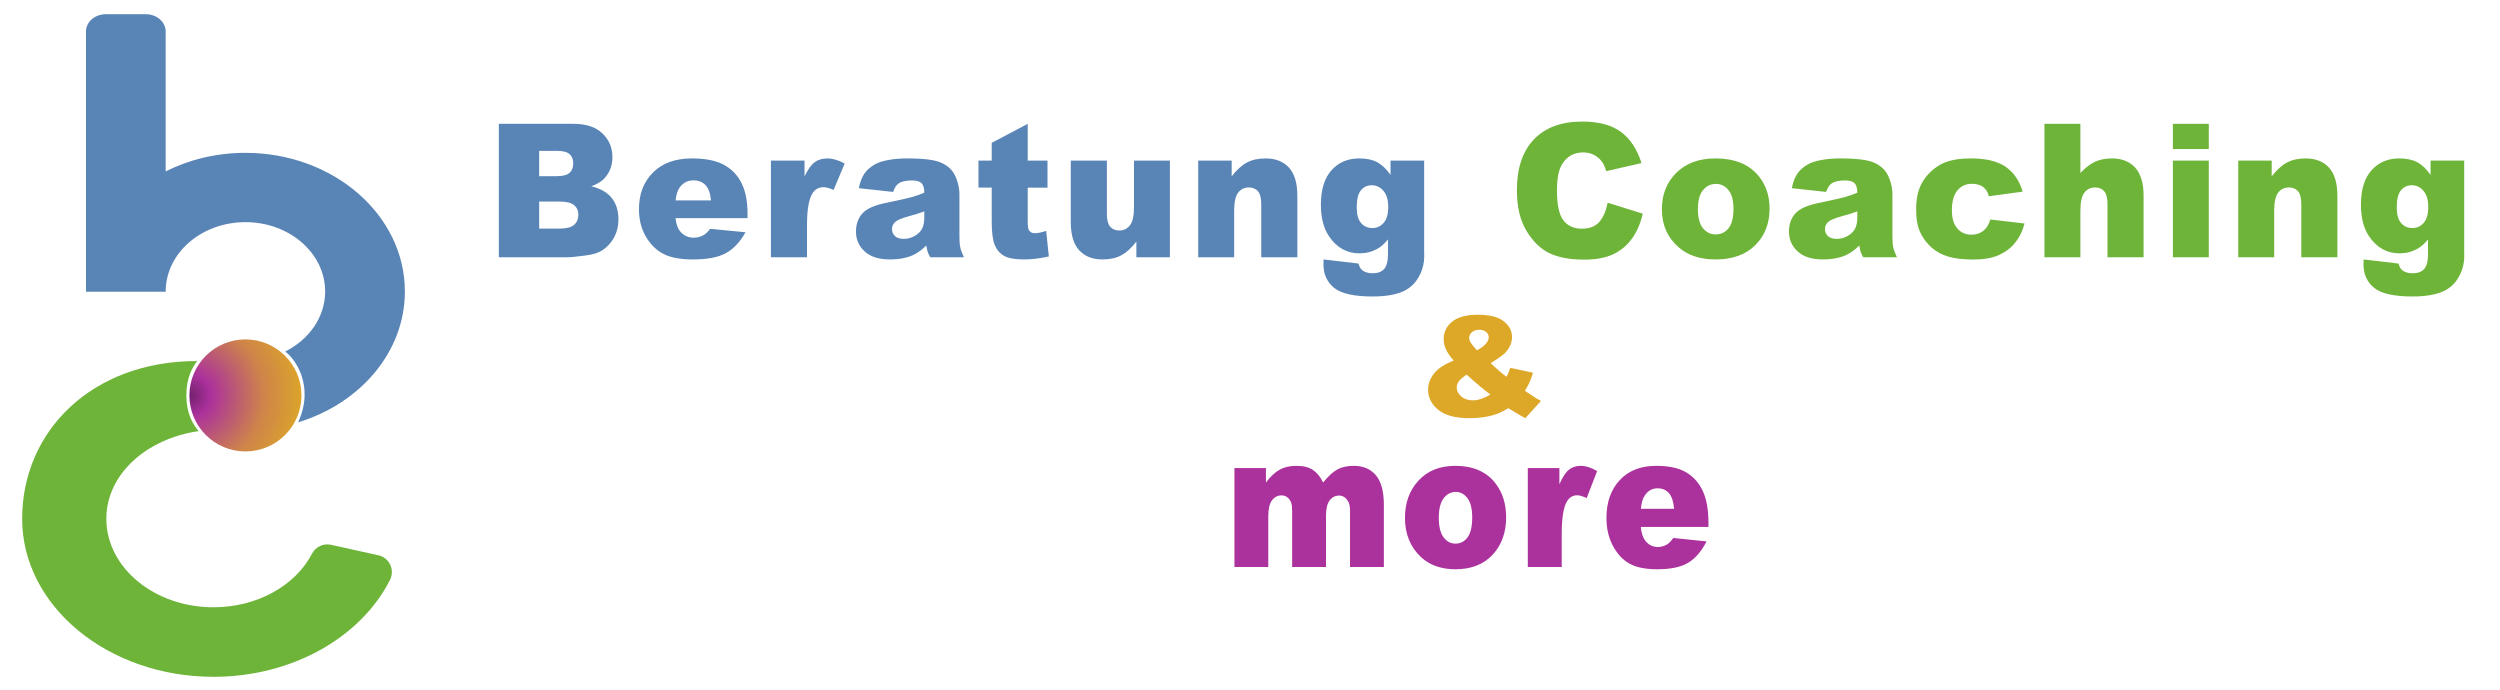 <?xml version="1.0" encoding="UTF-8" standalone="no"?> <svg xmlns="http://www.w3.org/2000/svg" xmlns:xlink="http://www.w3.org/1999/xlink" xmlns:serif="http://www.serif.com/" width="100%" height="100%" viewBox="0 0 3426 946" version="1.1" xml:space="preserve" style="fill-rule:evenodd;clip-rule:evenodd;stroke-linejoin:round;stroke-miterlimit:2;"><rect id="Logo-einfach-mit-Überschrift-V1" x="0.061" y="0.911" width="3425.2" height="944.882" style="fill:none;"></rect><g id="Logo"><path d="M117.832,399.806l-0,-356.693c-0,-13.046 12.165,-23.622 27.171,-23.622l54.849,-0c15.007,-0 27.172,10.576 27.172,23.622l0,191.788c32.153,-16.181 69.488,-25.443 109.312,-25.443c120.595,0 218.503,85.118 218.503,189.959c0,82.9 -61.083,153.398 -146.257,179.33c23.215,-50.694 -5.027,-88.004 -17.76,-96.987c32.733,-16.405 54.765,-47.137 54.765,-82.343c0,-52.42 -48.954,-94.979 -109.251,-94.979c-60.339,-0 -109.252,42.524 -109.252,94.979l-0.06,0l0,0.389l-109.192,-0Z" style="fill:#5984b6;"></path><path d="M270.129,494.733c-6.729,9.225 -14.892,23.331 -14.761,47.689c0.128,23.78 8.54,38.689 16.814,48.369c-71.341,10.334 -126.457,58.995 -126.444,120.156c0.013,66.931 65.807,121.271 146.862,121.271c59.374,-0 112.135,-29.414 134.986,-73.479c4.934,-9.481 15.619,-14.467 26.054,-12.158c17.881,3.953 44.739,9.896 64.875,14.351c7.142,1.58 13.149,6.379 16.266,12.996c3.118,6.617 2.995,14.304 -0.334,20.817c-40.373,79.543 -135.129,132.757 -241.847,132.757c-144.742,-0 -262.254,-97.035 -262.254,-216.555c-0,-119.601 94.944,-216.214 239.783,-216.214Z" style="fill:#6eb439;"></path><circle cx="336.336" cy="541.884" r="76.772" style="fill:url(#_Radial1);"></circle></g><g id="Schrift"><g id="Beratung-Coaching--"><g id="Schrift1"><g id="more"><path d="M2341.27,722.151l-92.731,-0c0.833,8.342 2.841,14.556 6.023,18.642c4.47,5.873 10.303,8.81 17.501,8.81c4.545,0 8.864,-1.277 12.955,-3.83c2.5,-1.618 5.189,-4.469 8.068,-8.555l45.57,4.724c-6.97,13.62 -15.379,23.388 -25.228,29.304c-9.849,5.916 -23.978,8.874 -42.388,8.874c-15.986,0 -28.562,-2.532 -37.729,-7.597c-9.167,-5.065 -16.762,-13.109 -22.785,-24.133c-6.023,-11.023 -9.034,-23.984 -9.034,-38.88c-0,-21.196 6.042,-38.349 18.125,-51.458c12.084,-13.109 28.771,-19.664 50.059,-19.664c17.274,0 30.91,2.937 40.911,8.811c10,5.873 17.614,14.386 22.842,25.537c5.227,11.151 7.841,25.665 7.841,43.541l-0,5.874Zm-47.047,-24.899c-0.91,-10.045 -3.315,-17.238 -7.217,-21.579c-3.901,-4.342 -9.034,-6.512 -15.398,-6.512c-7.349,-0 -13.22,3.277 -17.614,9.832c-2.803,4.085 -4.584,10.172 -5.341,18.259l45.57,-0Z" style="fill:#ab319c;fill-rule:nonzero;"></path><path d="M2093.71,641.453l43.298,-0l-0,22.217c4.166,-9.619 8.466,-16.237 12.898,-19.855c4.432,-3.618 9.905,-5.427 16.421,-5.427c6.818,0 14.281,2.384 22.387,7.151l-14.319,37.029c-5.454,-2.554 -9.773,-3.831 -12.955,-3.831c-6.061,0 -10.758,2.809 -14.091,8.427c-4.773,7.917 -7.159,22.729 -7.159,44.435l-0,45.457l-46.48,-0l0,-135.603Z" style="fill:#ab319c;fill-rule:nonzero;"></path><path d="M1925.36,709.637c-0,-20.685 6.212,-37.731 18.637,-51.138c12.424,-13.407 29.205,-20.111 50.343,-20.111c24.167,0 42.425,7.874 54.774,23.622c9.925,12.684 14.887,28.304 14.887,46.861c0,20.856 -6.155,37.944 -18.466,51.266c-12.311,13.322 -29.339,19.983 -51.082,19.983c-19.394,0 -35.077,-5.533 -47.047,-16.599c-14.698,-13.705 -22.046,-31.666 -22.046,-53.884Zm46.365,-0.127c0,12.087 2.178,21.025 6.534,26.814c4.357,5.788 9.83,8.683 16.421,8.683c6.667,-0 12.141,-2.852 16.422,-8.555c4.28,-5.704 6.42,-14.855 6.42,-27.453c0,-11.747 -2.159,-20.494 -6.477,-26.24c-4.319,-5.746 -9.66,-8.619 -16.024,-8.619c-6.742,0 -12.311,2.916 -16.705,8.747c-4.394,5.831 -6.591,14.705 -6.591,26.623Z" style="fill:#ab319c;fill-rule:nonzero;"></path><path d="M1691.66,641.453l43.183,-0l-0,19.791c6.212,-8.257 12.481,-14.131 18.807,-17.621c6.326,-3.49 13.959,-5.235 22.899,-5.235c9.622,0 17.236,1.915 22.842,5.746c5.606,3.831 10.19,9.534 13.75,17.11c7.273,-8.853 13.902,-14.875 19.887,-18.068c5.986,-3.192 13.372,-4.788 22.16,-4.788c12.955,0 23.069,4.32 30.342,12.96c7.273,8.64 10.91,22.154 10.91,40.541l-0,85.167l-46.365,-0l-0,-77.251c-0,-6.129 -1.061,-10.683 -3.182,-13.662c-3.107,-4.682 -6.97,-7.023 -11.592,-7.023c-5.454,0 -9.849,2.213 -13.182,6.64c-3.333,4.426 -5,11.534 -5,21.324l-0,69.972l-46.366,-0l0,-74.697c0,-5.959 -0.303,-10.002 -0.909,-12.13c-0.985,-3.405 -2.689,-6.15 -5.114,-8.236c-2.424,-2.085 -5.265,-3.128 -8.523,-3.128c-5.303,-0 -9.659,2.256 -13.068,6.767c-3.409,4.512 -5.114,11.918 -5.114,22.218l-0,69.206l-46.365,-0l-0,-135.603Z" style="fill:#ab319c;fill-rule:nonzero;"></path></g><path d="M2069.75,504.1l31.053,6.643c-1.627,5.488 -3.19,9.885 -4.687,13.191c-1.497,3.305 -3.613,7.203 -6.347,11.694l14.94,9.823c1.823,1.122 4.167,2.463 7.031,4.022l-21.385,23.576c-3.907,-1.996 -7.959,-4.304 -12.158,-6.923c-4.199,-2.62 -7.959,-4.865 -11.279,-6.736c-6.901,4.366 -13.801,7.547 -20.702,9.542c-9.57,2.745 -20.442,4.117 -32.616,4.117c-19.075,-0 -33.267,-3.805 -42.576,-11.414c-9.31,-7.609 -13.964,-16.839 -13.964,-27.691c-0,-7.796 2.734,-15.171 8.202,-22.126c5.469,-6.954 14.42,-12.832 26.855,-17.634c-5.208,-6.05 -8.789,-11.304 -10.742,-15.764c-1.953,-4.459 -2.93,-8.996 -2.93,-13.612c0,-9.729 3.874,-17.744 11.621,-24.043c7.747,-6.299 19.498,-9.449 35.252,-9.449c16.08,0 27.896,2.994 35.448,8.981c7.552,5.988 11.328,13.16 11.328,21.518c-0,4.677 -1.156,9.168 -3.467,13.471c-2.311,4.304 -5.094,7.796 -8.349,10.478c-3.255,2.682 -9.082,6.673 -17.48,11.975c6.966,6.673 14.225,12.879 21.776,18.617c2.019,-3.867 3.744,-7.952 5.176,-12.256Zm-45.701,-24.043c5.143,-2.682 9.114,-5.597 11.913,-8.747c2.8,-3.149 4.199,-6.128 4.199,-8.934c0,-2.931 -1.171,-5.411 -3.515,-7.438c-2.344,-2.027 -5.566,-3.04 -9.668,-3.04c-4.036,-0 -7.323,1.123 -9.862,3.368c-2.539,2.245 -3.809,4.896 -3.809,7.952c0,3.867 3.581,9.48 10.742,16.839Zm-14.16,33.305c-5.468,3.68 -9.098,6.829 -10.888,9.449c-1.79,2.619 -2.685,5.395 -2.685,8.326c-0,4.553 2.05,8.607 6.152,12.162c4.101,3.555 9.439,5.332 16.015,5.332c7.096,0 15.071,-2.65 23.924,-7.952c-8.463,-6.236 -19.302,-15.342 -32.518,-27.317Z" style="fill:#dda727;fill-rule:nonzero;"></path><g><path d="M3330.84,220.094l46.087,-0l0,125.104l0.121,5.863c0,8.315 -1.714,16.236 -5.141,23.761c-3.427,7.525 -7.983,13.616 -13.669,18.273c-5.685,4.657 -12.902,8.024 -21.652,10.103c-8.75,2.079 -18.77,3.118 -30.06,3.118c-25.805,0 -43.526,-3.991 -53.163,-11.974c-9.637,-7.983 -14.455,-18.668 -14.455,-32.056c-0,-1.663 0.08,-3.908 0.242,-6.735l47.78,5.613c1.21,4.573 3.065,7.733 5.565,9.479c3.629,2.578 8.185,3.867 13.668,3.867c7.097,0 12.399,-1.954 15.907,-5.862c3.508,-3.908 5.262,-10.727 5.262,-20.456l0,-20.082c-4.838,5.904 -9.677,10.187 -14.516,12.848c-7.58,4.157 -15.765,6.236 -24.555,6.236c-17.177,0 -31.047,-7.733 -41.612,-23.2c-7.499,-10.976 -11.249,-25.486 -11.249,-43.531c-0,-20.622 4.838,-36.338 14.515,-47.148c9.678,-10.81 22.338,-16.215 37.983,-16.215c10,0 18.245,1.746 24.737,5.239c6.492,3.492 12.56,9.271 18.205,17.337l0,-19.582Zm-46.329,64.236c0,9.563 1.976,16.651 5.927,21.266c3.952,4.615 9.153,6.923 15.605,6.923c6.128,-0 11.269,-2.391 15.422,-7.172c4.153,-4.781 6.23,-11.995 6.23,-21.641c-0,-9.646 -2.177,-17.026 -6.532,-22.14c-4.355,-5.113 -9.677,-7.67 -15.967,-7.67c-6.29,-0 -11.31,2.349 -15.06,7.047c-3.75,4.698 -5.625,12.494 -5.625,23.387Z" style="fill:#6eb439;fill-rule:nonzero;"></path><path d="M3067.3,220.094l45.846,-0l-0,21.578c6.854,-8.814 13.789,-15.113 20.805,-18.897c7.016,-3.783 15.564,-5.675 25.645,-5.675c13.628,0 24.293,4.179 31.994,12.535c7.702,8.357 11.552,21.267 11.552,38.729l0,84.193l-49.474,0l0,-72.842c0,-8.316 -1.491,-14.199 -4.475,-17.65c-2.984,-3.45 -7.177,-5.176 -12.58,-5.176c-5.968,0 -10.807,2.328 -14.516,6.985c-3.71,4.657 -5.564,13.014 -5.564,25.071l-0,63.612l-49.233,0l0,-132.463Z" style="fill:#6eb439;fill-rule:nonzero;"></path><path d="M2977.7,169.702l49.233,0l-0,34.551l-49.233,-0l0,-34.551Zm0,50.392l49.233,-0l-0,132.463l-49.233,0l0,-132.463Z" style="fill:#6eb439;fill-rule:nonzero;"></path><path d="M2801.73,169.702l49.232,0l0,67.355c6.694,-7.151 13.347,-12.265 19.959,-15.342c6.613,-3.077 14.435,-4.615 23.467,-4.615c13.387,0 23.931,4.199 31.632,12.598c7.702,8.398 11.552,21.287 11.552,38.666l0,84.193l-49.474,0l0,-72.842c0,-8.316 -1.492,-14.199 -4.475,-17.65c-2.984,-3.45 -7.178,-5.176 -12.581,-5.176c-5.967,0 -10.806,2.328 -14.515,6.985c-3.71,4.657 -5.565,13.014 -5.565,25.071l0,63.612l-49.232,0l0,-182.855Z" style="fill:#6eb439;fill-rule:nonzero;"></path><path d="M2727.61,300.794l46.812,5.488c-2.58,10.062 -6.814,18.772 -12.701,26.131c-5.887,7.36 -13.406,13.076 -22.559,17.151c-9.153,4.074 -20.786,6.112 -34.898,6.112c-13.629,-0 -24.979,-1.31 -34.052,-3.929c-9.072,-2.62 -16.874,-6.86 -23.406,-12.723c-6.532,-5.862 -11.653,-12.743 -15.362,-20.643c-3.71,-7.899 -5.565,-18.377 -5.565,-31.432c0,-13.637 2.258,-24.988 6.774,-34.051c3.307,-6.653 7.823,-12.619 13.548,-17.899c5.726,-5.28 11.613,-9.209 17.661,-11.787c9.596,-4.075 21.894,-6.112 36.894,-6.112c20.967,0 36.954,3.867 47.962,11.6c11.007,7.733 18.729,19.042 23.164,33.927l-46.329,6.361c-1.451,-5.654 -4.092,-9.916 -7.923,-12.785c-3.83,-2.869 -8.971,-4.303 -15.423,-4.303c-8.145,-0 -14.737,3.014 -19.777,9.043c-5.04,6.028 -7.561,15.155 -7.561,27.378c0,10.893 2.5,19.167 7.5,24.822c5,5.654 11.371,8.481 19.112,8.481c6.452,0 11.875,-1.704 16.27,-5.114c4.395,-3.409 7.681,-8.648 9.859,-15.716Z" style="fill:#6eb439;fill-rule:nonzero;"></path><path d="M2502.53,263.001l-47.054,-5.114c1.774,-8.482 4.334,-15.155 7.681,-20.019c3.346,-4.865 8.165,-9.085 14.455,-12.66c4.516,-2.578 10.725,-4.574 18.628,-5.988c7.903,-1.413 16.451,-2.12 25.645,-2.12c14.757,0 26.611,0.852 35.563,2.557c8.951,1.705 16.411,5.259 22.378,10.664c4.193,3.742 7.5,9.043 9.919,15.904c2.419,6.86 3.629,13.408 3.629,19.645l-0,58.498c-0,6.237 0.383,11.122 1.149,14.656c0.766,3.534 2.44,8.045 5.02,13.533l-46.208,0c-1.855,-3.409 -3.064,-6.007 -3.629,-7.795c-0.564,-1.788 -1.129,-4.594 -1.693,-8.419c-6.452,6.402 -12.863,10.976 -19.234,13.72c-8.709,3.659 -18.83,5.488 -30.361,5.488c-15.322,0 -26.955,-3.659 -34.898,-10.976c-7.944,-7.318 -11.915,-16.34 -11.915,-27.067c-0,-10.061 2.863,-18.335 8.588,-24.821c5.726,-6.486 16.29,-11.309 31.693,-14.469c18.467,-3.825 30.442,-6.507 35.926,-8.045c5.483,-1.538 11.29,-3.555 17.418,-6.05c0,-6.236 -1.249,-10.602 -3.749,-13.096c-2.5,-2.495 -6.895,-3.742 -13.185,-3.742c-8.065,-0 -14.113,1.33 -18.145,3.991c-3.145,2.079 -5.685,5.987 -7.621,11.725Zm42.7,26.692c-6.773,2.495 -13.83,4.698 -21.168,6.611c-10,2.744 -16.33,5.447 -18.991,8.107c-2.742,2.745 -4.113,5.863 -4.113,9.355c-0,3.992 1.351,7.255 4.052,9.792c2.702,2.536 6.673,3.804 11.915,3.804c5.484,-0 10.584,-1.372 15.302,-4.116c4.717,-2.744 8.064,-6.091 10.04,-10.041c1.976,-3.95 2.963,-9.085 2.963,-15.404l0,-8.108Z" style="fill:#6eb439;fill-rule:nonzero;"></path><path d="M2277.45,286.7c0,-20.207 6.613,-36.858 19.838,-49.955c13.225,-13.097 31.088,-19.645 53.587,-19.645c25.725,0 45.16,7.692 58.304,23.075c10.565,12.39 15.847,27.649 15.847,45.776c-0,20.373 -6.553,37.066 -19.657,50.08c-13.104,13.013 -31.229,19.52 -54.373,19.52c-20.644,0 -37.337,-5.405 -50.079,-16.215c-15.645,-13.388 -23.467,-30.933 -23.467,-52.636Zm49.353,-0.125c0,11.808 2.319,20.539 6.956,26.193c4.637,5.655 10.463,8.482 17.479,8.482c7.096,0 12.923,-2.786 17.479,-8.357c4.556,-5.571 6.835,-14.51 6.835,-26.817c-0,-11.475 -2.299,-20.019 -6.895,-25.632c-4.597,-5.613 -10.282,-8.419 -17.056,-8.419c-7.177,-0 -13.105,2.848 -17.782,8.544c-4.677,5.696 -7.016,14.364 -7.016,26.006Z" style="fill:#6eb439;fill-rule:nonzero;"></path><path d="M2203.21,277.844l48.023,14.968c-3.226,13.886 -8.306,25.486 -15.241,34.799c-6.936,9.314 -15.544,16.34 -25.826,21.08c-10.282,4.74 -23.366,7.109 -39.253,7.109c-19.273,0 -35.019,-2.889 -47.236,-8.668c-12.217,-5.779 -22.761,-15.945 -31.632,-30.497c-8.871,-14.552 -13.306,-33.178 -13.306,-55.879c-0,-30.268 7.802,-53.53 23.406,-69.787c15.605,-16.257 37.681,-24.385 66.228,-24.385c22.338,0 39.898,4.657 52.68,13.97c12.781,9.313 22.277,23.616 28.486,42.907l-48.385,11.101c-1.693,-5.571 -3.468,-9.646 -5.322,-12.223c-3.065,-4.324 -6.815,-7.65 -11.25,-9.979c-4.435,-2.328 -9.395,-3.492 -14.878,-3.492c-12.419,-0 -21.935,5.155 -28.548,15.466c-5,7.651 -7.5,19.666 -7.5,36.048c0,20.289 2.984,34.197 8.952,41.722c5.967,7.525 14.354,11.288 25.16,11.288c10.484,0 18.407,-3.035 23.769,-9.105c5.363,-6.07 9.254,-14.885 11.673,-26.443Z" style="fill:#6eb439;fill-rule:nonzero;"></path></g><g><path d="M1905.58,220.094l46.087,-0l0,125.104l0.121,5.863c0,8.315 -1.714,16.236 -5.141,23.761c-3.427,7.525 -7.983,13.616 -13.669,18.273c-5.685,4.657 -12.903,8.024 -21.652,10.103c-8.75,2.079 -18.77,3.118 -30.06,3.118c-25.805,0 -43.526,-3.991 -53.163,-11.974c-9.637,-7.983 -14.455,-18.668 -14.455,-32.056c-0,-1.663 0.08,-3.908 0.242,-6.735l47.78,5.613c1.21,4.573 3.065,7.733 5.565,9.479c3.628,2.578 8.185,3.867 13.668,3.867c7.097,0 12.399,-1.954 15.907,-5.862c3.508,-3.908 5.262,-10.727 5.262,-20.456l0,-20.082c-4.838,5.904 -9.677,10.187 -14.516,12.848c-7.58,4.157 -15.765,6.236 -24.555,6.236c-17.177,0 -31.047,-7.733 -41.612,-23.2c-7.499,-10.976 -11.249,-25.486 -11.249,-43.531c-0,-20.622 4.838,-36.338 14.515,-47.148c9.677,-10.81 22.338,-16.215 37.983,-16.215c10,0 18.245,1.746 24.737,5.239c6.492,3.492 12.56,9.271 18.205,17.337l-0,-19.582Zm-46.329,64.236c-0,9.563 1.976,16.651 5.927,21.266c3.952,4.615 9.153,6.923 15.604,6.923c6.129,-0 11.27,-2.391 15.423,-7.172c4.153,-4.781 6.23,-11.995 6.23,-21.641c-0,-9.646 -2.177,-17.026 -6.532,-22.14c-4.355,-5.113 -9.677,-7.67 -15.967,-7.67c-6.29,-0 -11.31,2.349 -15.06,7.047c-3.75,4.698 -5.625,12.494 -5.625,23.387Z" style="fill:#5984b6;fill-rule:nonzero;"></path><path d="M1642.04,220.094l45.846,-0l-0,21.578c6.854,-8.814 13.789,-15.113 20.805,-18.897c7.016,-3.783 15.564,-5.675 25.645,-5.675c13.628,0 24.293,4.179 31.994,12.535c7.702,8.357 11.552,21.267 11.552,38.729l0,84.193l-49.474,0l0,-72.842c0,-8.316 -1.492,-14.199 -4.475,-17.65c-2.984,-3.45 -7.178,-5.176 -12.581,-5.176c-5.967,0 -10.806,2.328 -14.515,6.985c-3.71,4.657 -5.564,13.014 -5.564,25.071l-0,63.612l-49.233,0l0,-132.463Z" style="fill:#5984b6;fill-rule:nonzero;"></path><path d="M1603.24,352.557l-45.966,0l-0,-21.453c-6.855,8.814 -13.77,15.092 -20.745,18.834c-6.976,3.742 -15.544,5.613 -25.705,5.613c-13.548,0 -24.173,-4.178 -31.874,-12.535c-7.701,-8.357 -11.552,-21.225 -11.552,-38.605l-0,-84.317l49.474,-0l0,72.842c0,8.316 1.492,14.22 4.476,17.712c2.983,3.492 7.177,5.239 12.58,5.239c5.887,-0 10.705,-2.329 14.455,-6.985c3.75,-4.657 5.625,-13.014 5.625,-25.071l-0,-63.737l49.232,-0l-0,132.463Z" style="fill:#5984b6;fill-rule:nonzero;"></path><path d="M1408.4,169.702l-0,50.392l27.095,-0l0,37.045l-27.095,-0l-0,47.023c-0,5.654 0.524,9.396 1.572,11.226c1.613,2.827 4.435,4.241 8.468,4.241c3.629,-0 8.709,-1.081 15.241,-3.243l3.629,35.049c-12.177,2.744 -23.548,4.116 -34.112,4.116c-12.257,0 -21.289,-1.621 -27.096,-4.864c-5.806,-3.243 -10.1,-8.17 -12.882,-14.781c-2.782,-6.611 -4.173,-17.317 -4.173,-32.118l-0,-46.649l-18.145,-0l-0,-37.045l18.145,-0l-0,-24.323l49.353,-26.069Z" style="fill:#5984b6;fill-rule:nonzero;"></path><path d="M1223.96,263.001l-47.055,-5.114c1.774,-8.482 4.335,-15.155 7.682,-20.019c3.346,-4.865 8.165,-9.085 14.455,-12.66c4.516,-2.578 10.725,-4.574 18.628,-5.988c7.903,-1.413 16.451,-2.12 25.644,-2.12c14.758,0 26.612,0.852 35.564,2.557c8.951,1.705 16.41,5.259 22.378,10.664c4.193,3.742 7.5,9.043 9.919,15.904c2.419,6.86 3.629,13.408 3.629,19.645l-0,58.498c-0,6.237 0.383,11.122 1.149,14.656c0.766,3.534 2.439,8.045 5.02,13.533l-46.208,0c-1.855,-3.409 -3.065,-6.007 -3.629,-7.795c-0.565,-1.788 -1.129,-4.594 -1.694,-8.419c-6.451,6.402 -12.862,10.976 -19.233,13.72c-8.709,3.659 -18.83,5.488 -30.362,5.488c-15.322,0 -26.954,-3.659 -34.898,-10.976c-7.943,-7.318 -11.915,-16.34 -11.915,-27.067c0,-10.061 2.863,-18.335 8.589,-24.821c5.726,-6.486 16.29,-11.309 31.692,-14.469c18.467,-3.825 30.443,-6.507 35.927,-8.045c5.483,-1.538 11.289,-3.555 17.418,-6.05c0,-6.236 -1.25,-10.602 -3.75,-13.096c-2.5,-2.495 -6.895,-3.742 -13.185,-3.742c-8.064,-0 -14.112,1.33 -18.144,3.991c-3.145,2.079 -5.685,5.987 -7.621,11.725Zm42.7,26.692c-6.774,2.495 -13.83,4.698 -21.168,6.611c-10,2.744 -16.33,5.447 -18.992,8.107c-2.741,2.745 -4.112,5.863 -4.112,9.355c-0,3.992 1.35,7.255 4.052,9.792c2.701,2.536 6.673,3.804 11.915,3.804c5.483,-0 10.584,-1.372 15.302,-4.116c4.717,-2.744 8.064,-6.091 10.04,-10.041c1.975,-3.95 2.963,-9.085 2.963,-15.404l0,-8.108Z" style="fill:#5984b6;fill-rule:nonzero;"></path><path d="M1056.46,220.094l46.087,-0l-0,21.703c4.435,-9.397 9.011,-15.862 13.729,-19.396c4.718,-3.534 10.544,-5.301 17.479,-5.301c7.258,0 15.201,2.328 23.83,6.985l-15.241,36.172c-5.807,-2.495 -10.403,-3.742 -13.79,-3.742c-6.452,-0 -11.451,2.744 -15,8.232c-5.08,7.733 -7.62,22.202 -7.62,43.406l-0,44.404l-49.474,0l-0,-132.463Z" style="fill:#5984b6;fill-rule:nonzero;"></path><path d="M1024.44,298.923l-98.706,0c0.887,8.149 3.024,14.22 6.411,18.211c4.758,5.738 10.967,8.606 18.628,8.606c4.839,0 9.435,-1.247 13.79,-3.742c2.661,-1.579 5.524,-4.365 8.589,-8.356l48.506,4.615c-7.419,13.304 -16.37,22.846 -26.854,28.625c-10.483,5.779 -25.523,8.669 -45.119,8.669c-17.016,0 -30.403,-2.474 -40.16,-7.421c-9.758,-4.948 -17.842,-12.806 -24.253,-23.575c-6.411,-10.768 -9.617,-23.428 -9.617,-37.98c-0,-20.705 6.431,-37.461 19.294,-50.266c12.862,-12.806 30.624,-19.209 53.284,-19.209c18.387,0 32.902,2.869 43.547,8.606c10.645,5.738 18.749,14.053 24.314,24.947c5.564,10.893 8.346,25.07 8.346,42.533l0,5.737Zm-50.079,-24.322c-0.967,-9.812 -3.528,-16.839 -7.681,-21.08c-4.153,-4.24 -9.617,-6.361 -16.391,-6.361c-7.822,0 -14.072,3.202 -18.749,9.604c-2.984,3.992 -4.879,9.937 -5.685,17.837l48.506,-0Z" style="fill:#5984b6;fill-rule:nonzero;"></path><path d="M683.599,169.702l102.577,0c17.096,0 30.221,4.366 39.374,13.097c9.152,8.731 13.729,19.541 13.729,32.43c-0,10.81 -3.266,20.082 -9.798,27.815c-4.355,5.156 -10.726,9.23 -19.112,12.224c12.741,3.159 22.116,8.585 28.124,16.277c6.007,7.692 9.011,17.358 9.011,29c0,9.479 -2.137,18.003 -6.411,25.57c-4.274,7.567 -10.12,13.554 -17.539,17.961c-4.597,2.744 -11.532,4.74 -20.806,5.987c-12.338,1.663 -20.524,2.494 -24.556,2.494l-94.593,0l-0,-182.855Zm55.28,71.72l23.83,0c8.548,0 14.495,-1.517 17.842,-4.552c3.347,-3.035 5.02,-7.422 5.02,-13.159c0,-5.322 -1.673,-9.48 -5.02,-12.473c-3.347,-2.994 -9.173,-4.491 -17.479,-4.491l-24.193,0l0,34.675Zm0,71.845l27.943,0c9.435,0 16.088,-1.725 19.959,-5.176c3.871,-3.451 5.806,-8.087 5.806,-13.907c-0,-5.405 -1.915,-9.75 -5.746,-13.035c-3.83,-3.284 -10.544,-4.927 -20.14,-4.927l-27.822,0l0,37.045Z" style="fill:#5984b6;fill-rule:nonzero;"></path></g></g></g></g><defs><radialGradient id="_Radial1" cx="0" cy="0" r="1" gradientUnits="userSpaceOnUse" gradientTransform="matrix(171.808,-0.04,0.04,171.808,259.564,541.884)"><stop offset="0" style="stop-color:#72216e;stop-opacity:1"></stop><stop offset="0.17" style="stop-color:#ab319c;stop-opacity:1"></stop><stop offset="0.59" style="stop-color:#ce844a;stop-opacity:1"></stop><stop offset="0.93" style="stop-color:#dda727;stop-opacity:1"></stop><stop offset="1" style="stop-color:#dece25;stop-opacity:1"></stop></radialGradient></defs></svg> 